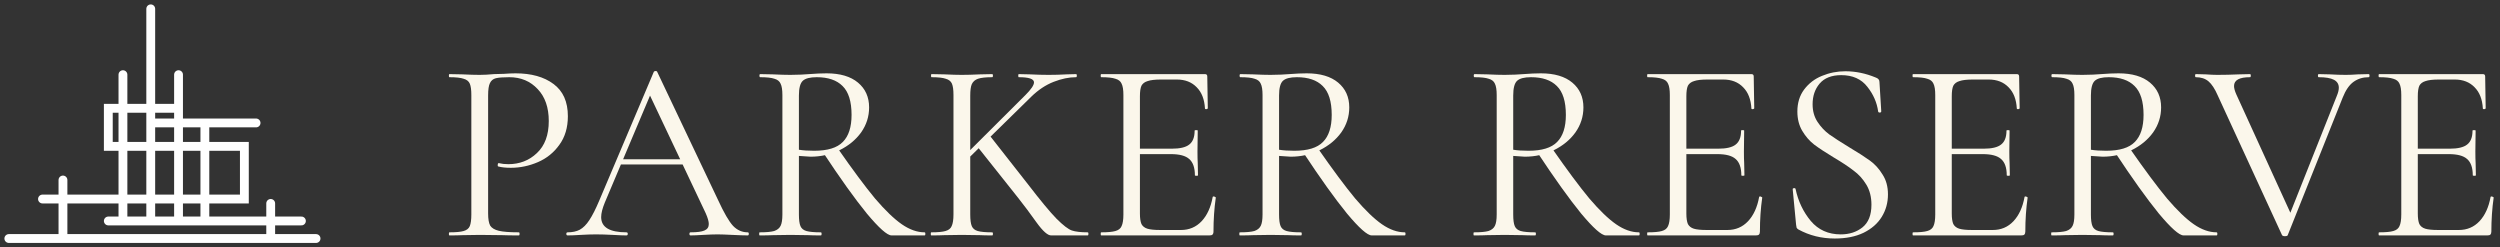 <svg xmlns="http://www.w3.org/2000/svg" width="283" height="28" viewBox="0 0 283 28" fill="none"><rect x="0" y="0" width="283" height="28" fill="#333333" stroke="none"/><path d="M1 27H35.777M12.261 25.013H34.121M4.809 22.529H27.663V16.567H12.261V12.261H20.045M17.229 13.917H28.987M7.127 20.376V26.669M30.643 23.026V27M13.917 8.452V24.847M17.064 1V24.847M20.21 8.452V25.013M23.191 13.917V25.013" stroke="white" stroke-linecap="round"></path><path d="M55.255 24.166C55.255 24.789 55.333 25.247 55.489 25.539C55.664 25.811 55.985 26.006 56.453 26.123C56.94 26.24 57.699 26.299 58.731 26.299C58.79 26.299 58.819 26.357 58.819 26.474C58.819 26.591 58.79 26.649 58.731 26.649C57.933 26.649 57.31 26.639 56.862 26.62L54.32 26.591L52.362 26.62C51.992 26.639 51.496 26.649 50.872 26.649C50.833 26.649 50.814 26.591 50.814 26.474C50.814 26.357 50.833 26.299 50.872 26.299C51.612 26.299 52.148 26.25 52.479 26.152C52.83 26.055 53.063 25.87 53.18 25.597C53.297 25.305 53.356 24.867 53.356 24.282V10.755C53.356 10.171 53.297 9.742 53.18 9.47C53.063 9.197 52.83 9.012 52.479 8.915C52.148 8.798 51.612 8.739 50.872 8.739C50.833 8.739 50.814 8.681 50.814 8.564C50.814 8.447 50.833 8.389 50.872 8.389L52.333 8.418C53.151 8.457 53.804 8.476 54.291 8.476C54.778 8.476 55.323 8.447 55.927 8.389C56.16 8.389 56.531 8.379 57.037 8.359C57.543 8.321 57.982 8.301 58.352 8.301C60.144 8.301 61.575 8.7 62.647 9.499C63.737 10.297 64.283 11.515 64.283 13.151C64.283 14.437 63.961 15.518 63.319 16.394C62.695 17.27 61.887 17.923 60.894 18.352C59.9 18.78 58.878 18.994 57.826 18.994C57.261 18.994 56.794 18.946 56.423 18.848C56.365 18.848 56.336 18.799 56.336 18.702C56.336 18.644 56.346 18.585 56.365 18.527C56.404 18.468 56.443 18.449 56.482 18.468C56.794 18.546 57.144 18.585 57.534 18.585C58.819 18.585 59.9 18.166 60.777 17.329C61.673 16.491 62.121 15.284 62.121 13.706C62.121 12.167 61.702 10.96 60.864 10.083C60.027 9.187 58.956 8.739 57.651 8.739C56.949 8.739 56.443 8.778 56.131 8.856C55.82 8.934 55.596 9.119 55.459 9.411C55.323 9.684 55.255 10.151 55.255 10.814V24.166Z" fill="#FBF7EB"></path><path d="M70.185 18.03H77.927L78.132 18.614H69.893L70.185 18.03ZM84.647 26.299C84.725 26.299 84.764 26.357 84.764 26.474C84.764 26.591 84.725 26.649 84.647 26.649C84.277 26.649 83.703 26.63 82.924 26.591C82.144 26.552 81.58 26.532 81.229 26.532C80.8 26.532 80.255 26.552 79.593 26.591C78.97 26.63 78.492 26.649 78.161 26.649C78.083 26.649 78.044 26.591 78.044 26.474C78.044 26.357 78.083 26.299 78.161 26.299C78.901 26.299 79.427 26.23 79.739 26.094C80.07 25.958 80.236 25.714 80.236 25.363C80.236 25.071 80.119 24.662 79.885 24.136L73.399 10.434L74.129 9.528L68.461 22.939C68.189 23.601 68.052 24.146 68.052 24.575C68.052 25.724 69.007 26.299 70.916 26.299C71.013 26.299 71.062 26.357 71.062 26.474C71.062 26.591 71.013 26.649 70.916 26.649C70.565 26.649 70.058 26.63 69.396 26.591C68.656 26.552 68.013 26.532 67.468 26.532C66.962 26.532 66.377 26.552 65.715 26.591C65.131 26.63 64.644 26.649 64.254 26.649C64.157 26.649 64.108 26.591 64.108 26.474C64.108 26.357 64.157 26.299 64.254 26.299C64.799 26.299 65.257 26.201 65.627 26.006C66.017 25.792 66.377 25.432 66.708 24.925C67.059 24.399 67.439 23.649 67.848 22.676L74.013 8.126C74.052 8.067 74.12 8.038 74.217 8.038C74.314 8.038 74.373 8.067 74.392 8.126L81.287 22.646C81.95 24.088 82.515 25.062 82.982 25.568C83.45 26.055 84.005 26.299 84.647 26.299Z" fill="#FBF7EB"></path><path d="M100.925 26.649C100.438 26.649 99.504 25.821 98.121 24.166C96.757 22.491 95.111 20.192 93.183 17.27L94.819 16.774C96.514 19.209 97.926 21.108 99.055 22.471C100.205 23.815 101.218 24.789 102.094 25.393C102.971 25.997 103.828 26.299 104.665 26.299C104.724 26.299 104.753 26.357 104.753 26.474C104.753 26.591 104.724 26.649 104.665 26.649H100.925ZM93.563 8.301C95.102 8.301 96.29 8.652 97.127 9.353C97.965 10.054 98.383 10.989 98.383 12.158C98.383 13.19 98.082 14.135 97.478 14.992C96.874 15.829 96.056 16.501 95.024 17.008C94.011 17.494 92.92 17.738 91.751 17.738C91.635 17.738 91.196 17.709 90.437 17.65V24.282C90.437 24.886 90.495 25.325 90.612 25.597C90.729 25.87 90.953 26.055 91.284 26.152C91.635 26.25 92.18 26.299 92.92 26.299C92.978 26.299 93.008 26.357 93.008 26.474C93.008 26.591 92.978 26.649 92.92 26.649C92.316 26.649 91.839 26.639 91.488 26.62L89.472 26.591L87.486 26.62C87.135 26.639 86.638 26.649 85.996 26.649C85.957 26.649 85.937 26.591 85.937 26.474C85.937 26.357 85.957 26.299 85.996 26.299C86.736 26.299 87.281 26.25 87.632 26.152C87.982 26.035 88.226 25.841 88.362 25.568C88.499 25.295 88.567 24.867 88.567 24.282V10.755C88.567 10.171 88.499 9.742 88.362 9.47C88.245 9.197 88.012 9.012 87.661 8.915C87.33 8.798 86.794 8.739 86.054 8.739C85.996 8.739 85.966 8.681 85.966 8.564C85.966 8.447 85.996 8.389 86.054 8.389L87.486 8.418C88.304 8.457 88.966 8.476 89.472 8.476C89.901 8.476 90.3 8.467 90.67 8.447C91.04 8.428 91.352 8.408 91.605 8.389C92.345 8.33 92.998 8.301 93.563 8.301ZM96.397 13.005C96.397 11.486 96.056 10.395 95.374 9.733C94.712 9.07 93.738 8.739 92.453 8.739C91.693 8.739 91.167 8.876 90.875 9.148C90.583 9.421 90.437 9.976 90.437 10.814V16.949C90.904 17.027 91.479 17.066 92.16 17.066C93.68 17.066 94.761 16.735 95.403 16.073C96.066 15.41 96.397 14.388 96.397 13.005Z" fill="#FBF7EB"></path><path d="M107.933 10.755C107.933 10.171 107.875 9.742 107.758 9.47C107.641 9.197 107.407 9.012 107.057 8.915C106.725 8.798 106.19 8.739 105.45 8.739C105.411 8.739 105.391 8.681 105.391 8.564C105.391 8.447 105.411 8.389 105.45 8.389L106.91 8.418C107.728 8.457 108.381 8.476 108.868 8.476C109.433 8.476 110.124 8.457 110.942 8.418L112.315 8.389C112.374 8.389 112.403 8.447 112.403 8.564C112.403 8.681 112.374 8.739 112.315 8.739C111.595 8.739 111.059 8.798 110.709 8.915C110.377 9.031 110.144 9.236 110.007 9.528C109.891 9.801 109.832 10.229 109.832 10.814V24.282C109.832 24.886 109.891 25.325 110.007 25.597C110.124 25.87 110.348 26.055 110.679 26.152C111.03 26.25 111.575 26.299 112.315 26.299C112.374 26.299 112.403 26.357 112.403 26.474C112.403 26.591 112.374 26.649 112.315 26.649C111.731 26.649 111.264 26.639 110.913 26.62L108.868 26.591L106.881 26.62C106.531 26.639 106.044 26.649 105.42 26.649C105.381 26.649 105.362 26.591 105.362 26.474C105.362 26.357 105.381 26.299 105.42 26.299C106.161 26.299 106.696 26.25 107.027 26.152C107.378 26.055 107.612 25.87 107.728 25.597C107.865 25.305 107.933 24.867 107.933 24.282V10.755ZM110.621 16.569L112.082 15.401L116.347 20.835C117.769 22.685 118.85 23.99 119.59 24.75C120.35 25.51 120.934 25.958 121.343 26.094C121.752 26.23 122.347 26.299 123.126 26.299C123.184 26.299 123.213 26.357 123.213 26.474C123.213 26.591 123.184 26.649 123.126 26.649H119.853C119.698 26.649 119.415 26.649 119.006 26.649C118.617 26.669 118.061 26.182 117.341 25.188C116.62 24.175 115.929 23.25 115.266 22.413L110.621 16.569ZM116.084 10.755C116.727 10.113 117.049 9.635 117.049 9.324C117.049 8.934 116.474 8.739 115.325 8.739C115.286 8.739 115.266 8.681 115.266 8.564C115.266 8.447 115.286 8.389 115.325 8.389L116.581 8.418C117.36 8.457 118.071 8.476 118.714 8.476C119.357 8.476 120.029 8.457 120.73 8.418L121.811 8.389C121.869 8.389 121.899 8.447 121.899 8.564C121.899 8.681 121.869 8.739 121.811 8.739C121.012 8.739 120.165 8.915 119.269 9.265C118.373 9.616 117.536 10.171 116.756 10.931L109.277 18.264H108.547L116.084 10.755Z" fill="#FBF7EB"></path><path d="M124.656 26.649C124.617 26.649 124.598 26.591 124.598 26.474C124.598 26.357 124.617 26.299 124.656 26.299C125.396 26.299 125.932 26.25 126.263 26.152C126.614 26.055 126.848 25.87 126.964 25.597C127.101 25.305 127.169 24.867 127.169 24.282V10.755C127.169 10.171 127.101 9.742 126.964 9.47C126.848 9.197 126.614 9.012 126.263 8.915C125.932 8.798 125.396 8.739 124.656 8.739C124.617 8.739 124.598 8.681 124.598 8.564C124.598 8.447 124.617 8.389 124.656 8.389H136.401C136.577 8.389 136.664 8.476 136.664 8.652L136.723 12.245C136.723 12.304 136.664 12.343 136.547 12.362C136.45 12.362 136.401 12.333 136.401 12.274C136.343 11.242 136.031 10.444 135.466 9.879C134.902 9.294 134.152 9.002 133.217 9.002H131.435C130.753 9.002 130.246 9.061 129.915 9.178C129.584 9.275 129.35 9.45 129.214 9.703C129.097 9.957 129.039 10.356 129.039 10.901V24.166C129.039 24.692 129.097 25.091 129.214 25.363C129.35 25.617 129.574 25.792 129.886 25.889C130.198 25.987 130.685 26.035 131.347 26.035H133.684C134.619 26.035 135.398 25.704 136.022 25.042C136.645 24.38 137.064 23.465 137.278 22.296C137.278 22.257 137.317 22.237 137.395 22.237C137.453 22.237 137.502 22.257 137.541 22.296C137.599 22.315 137.629 22.335 137.629 22.354C137.453 23.581 137.366 24.867 137.366 26.211C137.366 26.367 137.327 26.483 137.249 26.561C137.19 26.62 137.073 26.649 136.898 26.649H124.656ZM135.262 19.842C135.262 18.985 135.048 18.371 134.619 18.001C134.21 17.631 133.519 17.446 132.545 17.446H128.162V16.832H132.632C133.567 16.832 134.23 16.677 134.619 16.365C135.028 16.053 135.233 15.527 135.233 14.787C135.233 14.748 135.291 14.729 135.408 14.729C135.525 14.729 135.583 14.748 135.583 14.787L135.554 17.154C135.554 17.718 135.564 18.147 135.583 18.439L135.613 19.842C135.613 19.881 135.554 19.9 135.437 19.9C135.32 19.9 135.262 19.881 135.262 19.842Z" fill="#FBF7EB"></path><path d="M155.279 26.649C154.792 26.649 153.857 25.821 152.474 24.166C151.11 22.491 149.464 20.192 147.536 17.27L149.172 16.774C150.867 19.209 152.279 21.108 153.409 22.471C154.558 23.815 155.571 24.789 156.447 25.393C157.324 25.997 158.181 26.299 159.018 26.299C159.077 26.299 159.106 26.357 159.106 26.474C159.106 26.591 159.077 26.649 159.018 26.649H155.279ZM147.916 8.301C149.455 8.301 150.643 8.652 151.48 9.353C152.318 10.054 152.737 10.989 152.737 12.158C152.737 13.19 152.435 14.135 151.831 14.992C151.227 15.829 150.409 16.501 149.377 17.008C148.364 17.494 147.273 17.738 146.105 17.738C145.988 17.738 145.549 17.709 144.79 17.65V24.282C144.79 24.886 144.848 25.325 144.965 25.597C145.082 25.87 145.306 26.055 145.637 26.152C145.988 26.25 146.533 26.299 147.273 26.299C147.332 26.299 147.361 26.357 147.361 26.474C147.361 26.591 147.332 26.649 147.273 26.649C146.669 26.649 146.192 26.639 145.842 26.62L143.826 26.591L141.839 26.62C141.488 26.639 140.992 26.649 140.349 26.649C140.31 26.649 140.29 26.591 140.29 26.474C140.29 26.357 140.31 26.299 140.349 26.299C141.089 26.299 141.634 26.25 141.985 26.152C142.336 26.035 142.579 25.841 142.715 25.568C142.852 25.295 142.92 24.867 142.92 24.282V10.755C142.92 10.171 142.852 9.742 142.715 9.47C142.599 9.197 142.365 9.012 142.014 8.915C141.683 8.798 141.147 8.739 140.407 8.739C140.349 8.739 140.32 8.681 140.32 8.564C140.32 8.447 140.349 8.389 140.407 8.389L141.839 8.418C142.657 8.457 143.319 8.476 143.826 8.476C144.254 8.476 144.653 8.467 145.023 8.447C145.394 8.428 145.705 8.408 145.958 8.389C146.699 8.33 147.351 8.301 147.916 8.301ZM150.75 13.005C150.75 11.486 150.409 10.395 149.727 9.733C149.065 9.07 148.091 8.739 146.806 8.739C146.046 8.739 145.52 8.876 145.228 9.148C144.936 9.421 144.79 9.976 144.79 10.814V16.949C145.257 17.027 145.832 17.066 146.514 17.066C148.033 17.066 149.114 16.735 149.757 16.073C150.419 15.41 150.75 14.388 150.75 13.005Z" fill="#FBF7EB"></path><path d="M181.785 26.649C181.298 26.649 180.363 25.821 178.98 24.166C177.616 22.491 175.971 20.192 174.042 17.27L175.678 16.774C177.373 19.209 178.785 21.108 179.915 22.471C181.064 23.815 182.077 24.789 182.953 25.393C183.83 25.997 184.687 26.299 185.524 26.299C185.583 26.299 185.612 26.357 185.612 26.474C185.612 26.591 185.583 26.649 185.524 26.649H181.785ZM174.422 8.301C175.961 8.301 177.149 8.652 177.986 9.353C178.824 10.054 179.243 10.989 179.243 12.158C179.243 13.19 178.941 14.135 178.337 14.992C177.733 15.829 176.915 16.501 175.883 17.008C174.87 17.494 173.779 17.738 172.611 17.738C172.494 17.738 172.055 17.709 171.296 17.65V24.282C171.296 24.886 171.354 25.325 171.471 25.597C171.588 25.87 171.812 26.055 172.143 26.152C172.494 26.25 173.039 26.299 173.779 26.299C173.838 26.299 173.867 26.357 173.867 26.474C173.867 26.591 173.838 26.649 173.779 26.649C173.175 26.649 172.698 26.639 172.348 26.62L170.332 26.591L168.345 26.62C167.994 26.639 167.498 26.649 166.855 26.649C166.816 26.649 166.797 26.591 166.797 26.474C166.797 26.357 166.816 26.299 166.855 26.299C167.595 26.299 168.14 26.25 168.491 26.152C168.842 26.035 169.085 25.841 169.221 25.568C169.358 25.295 169.426 24.867 169.426 24.282V10.755C169.426 10.171 169.358 9.742 169.221 9.47C169.105 9.197 168.871 9.012 168.52 8.915C168.189 8.798 167.654 8.739 166.913 8.739C166.855 8.739 166.826 8.681 166.826 8.564C166.826 8.447 166.855 8.389 166.913 8.389L168.345 8.418C169.163 8.457 169.825 8.476 170.332 8.476C170.76 8.476 171.16 8.467 171.53 8.447C171.9 8.428 172.211 8.408 172.465 8.389C173.205 8.33 173.857 8.301 174.422 8.301ZM177.256 13.005C177.256 11.486 176.915 10.395 176.233 9.733C175.571 9.07 174.597 8.739 173.312 8.739C172.552 8.739 172.026 8.876 171.734 9.148C171.442 9.421 171.296 9.976 171.296 10.814V16.949C171.763 17.027 172.338 17.066 173.02 17.066C174.539 17.066 175.62 16.735 176.263 16.073C176.925 15.41 177.256 14.388 177.256 13.005Z" fill="#FBF7EB"></path><path d="M186.513 26.649C186.474 26.649 186.455 26.591 186.455 26.474C186.455 26.357 186.474 26.299 186.513 26.299C187.254 26.299 187.789 26.25 188.12 26.152C188.471 26.055 188.705 25.87 188.821 25.597C188.958 25.305 189.026 24.867 189.026 24.282V10.755C189.026 10.171 188.958 9.742 188.821 9.47C188.705 9.197 188.471 9.012 188.12 8.915C187.789 8.798 187.254 8.739 186.513 8.739C186.474 8.739 186.455 8.681 186.455 8.564C186.455 8.447 186.474 8.389 186.513 8.389H198.258C198.434 8.389 198.521 8.476 198.521 8.652L198.58 12.245C198.58 12.304 198.521 12.343 198.405 12.362C198.307 12.362 198.258 12.333 198.258 12.274C198.2 11.242 197.888 10.444 197.324 9.879C196.759 9.294 196.009 9.002 195.074 9.002H193.292C192.61 9.002 192.103 9.061 191.772 9.178C191.441 9.275 191.208 9.45 191.071 9.703C190.954 9.957 190.896 10.356 190.896 10.901V24.166C190.896 24.692 190.954 25.091 191.071 25.363C191.208 25.617 191.432 25.792 191.743 25.889C192.055 25.987 192.542 26.035 193.204 26.035H195.541C196.476 26.035 197.255 25.704 197.879 25.042C198.502 24.38 198.921 23.465 199.135 22.296C199.135 22.257 199.174 22.237 199.252 22.237C199.31 22.237 199.359 22.257 199.398 22.296C199.456 22.315 199.486 22.335 199.486 22.354C199.31 23.581 199.223 24.867 199.223 26.211C199.223 26.367 199.184 26.483 199.106 26.561C199.047 26.62 198.93 26.649 198.755 26.649H186.513ZM197.119 19.842C197.119 18.985 196.905 18.371 196.476 18.001C196.067 17.631 195.376 17.446 194.402 17.446H190.019V16.832H194.49C195.424 16.832 196.087 16.677 196.476 16.365C196.885 16.053 197.09 15.527 197.09 14.787C197.09 14.748 197.148 14.729 197.265 14.729C197.382 14.729 197.44 14.748 197.44 14.787L197.411 17.154C197.411 17.718 197.421 18.147 197.44 18.439L197.47 19.842C197.47 19.881 197.411 19.9 197.294 19.9C197.177 19.9 197.119 19.881 197.119 19.842Z" fill="#FBF7EB"></path><path d="M205.186 11.807C205.186 12.567 205.371 13.229 205.741 13.794C206.111 14.359 206.559 14.836 207.085 15.225C207.611 15.595 208.351 16.073 209.306 16.657C210.318 17.261 211.107 17.767 211.672 18.176C212.237 18.585 212.714 19.111 213.104 19.754C213.513 20.377 213.717 21.127 213.717 22.004C213.717 22.939 213.484 23.786 213.016 24.546C212.549 25.305 211.857 25.909 210.942 26.357C210.046 26.785 208.965 27 207.699 27C206.199 27 204.826 26.659 203.579 25.977C203.482 25.919 203.414 25.851 203.375 25.773C203.355 25.695 203.336 25.578 203.316 25.422L202.936 21.448C202.917 21.371 202.956 21.322 203.053 21.302C203.17 21.283 203.238 21.312 203.258 21.39C203.55 22.773 204.124 23.981 204.981 25.013C205.838 26.026 206.968 26.532 208.371 26.532C209.344 26.532 210.163 26.269 210.825 25.743C211.507 25.198 211.847 24.341 211.847 23.172C211.847 22.296 211.653 21.536 211.263 20.893C210.873 20.251 210.396 19.725 209.831 19.316C209.286 18.887 208.536 18.39 207.582 17.826C206.647 17.261 205.907 16.774 205.361 16.365C204.835 15.956 204.387 15.44 204.017 14.816C203.647 14.193 203.462 13.463 203.462 12.625C203.462 11.651 203.715 10.823 204.222 10.142C204.748 9.44 205.42 8.924 206.238 8.593C207.075 8.243 207.962 8.067 208.896 8.067C210.046 8.067 211.185 8.301 212.315 8.768C212.607 8.866 212.753 9.031 212.753 9.265L212.958 12.596C212.958 12.693 212.899 12.742 212.782 12.742C212.685 12.742 212.626 12.703 212.607 12.625C212.471 11.612 212.062 10.677 211.38 9.82C210.698 8.944 209.715 8.506 208.429 8.506C207.338 8.506 206.52 8.827 205.975 9.47C205.449 10.093 205.186 10.872 205.186 11.807Z" fill="#FBF7EB"></path><path d="M216.557 26.649C216.518 26.649 216.499 26.591 216.499 26.474C216.499 26.357 216.518 26.299 216.557 26.299C217.298 26.299 217.833 26.25 218.164 26.152C218.515 26.055 218.749 25.87 218.866 25.597C219.002 25.305 219.07 24.867 219.07 24.282V10.755C219.07 10.171 219.002 9.742 218.866 9.47C218.749 9.197 218.515 9.012 218.164 8.915C217.833 8.798 217.298 8.739 216.557 8.739C216.518 8.739 216.499 8.681 216.499 8.564C216.499 8.447 216.518 8.389 216.557 8.389H228.302C228.478 8.389 228.565 8.476 228.565 8.652L228.624 12.245C228.624 12.304 228.565 12.343 228.449 12.362C228.351 12.362 228.302 12.333 228.302 12.274C228.244 11.242 227.932 10.444 227.368 9.879C226.803 9.294 226.053 9.002 225.118 9.002H223.336C222.654 9.002 222.148 9.061 221.816 9.178C221.485 9.275 221.252 9.45 221.115 9.703C220.998 9.957 220.94 10.356 220.94 10.901V24.166C220.94 24.692 220.998 25.091 221.115 25.363C221.252 25.617 221.476 25.792 221.787 25.889C222.099 25.987 222.586 26.035 223.248 26.035H225.585C226.52 26.035 227.299 25.704 227.923 25.042C228.546 24.38 228.965 23.465 229.179 22.296C229.179 22.257 229.218 22.237 229.296 22.237C229.354 22.237 229.403 22.257 229.442 22.296C229.5 22.315 229.53 22.335 229.53 22.354C229.354 23.581 229.267 24.867 229.267 26.211C229.267 26.367 229.228 26.483 229.15 26.561C229.091 26.62 228.974 26.649 228.799 26.649H216.557ZM227.163 19.842C227.163 18.985 226.949 18.371 226.52 18.001C226.111 17.631 225.42 17.446 224.446 17.446H220.063V16.832H224.534C225.468 16.832 226.131 16.677 226.52 16.365C226.929 16.053 227.134 15.527 227.134 14.787C227.134 14.748 227.192 14.729 227.309 14.729C227.426 14.729 227.484 14.748 227.484 14.787L227.455 17.154C227.455 17.718 227.465 18.147 227.484 18.439L227.514 19.842C227.514 19.881 227.455 19.9 227.338 19.9C227.221 19.9 227.163 19.881 227.163 19.842Z" fill="#FBF7EB"></path><path d="M247.18 26.649C246.693 26.649 245.758 25.821 244.375 24.166C243.011 22.491 241.366 20.192 239.437 17.27L241.073 16.774C242.768 19.209 244.18 21.108 245.31 22.471C246.459 23.815 247.472 24.789 248.348 25.393C249.225 25.997 250.082 26.299 250.919 26.299C250.978 26.299 251.007 26.357 251.007 26.474C251.007 26.591 250.978 26.649 250.919 26.649H247.18ZM239.817 8.301C241.356 8.301 242.544 8.652 243.381 9.353C244.219 10.054 244.638 10.989 244.638 12.158C244.638 13.19 244.336 14.135 243.732 14.992C243.128 15.829 242.31 16.501 241.278 17.008C240.265 17.494 239.174 17.738 238.006 17.738C237.889 17.738 237.45 17.709 236.691 17.65V24.282C236.691 24.886 236.749 25.325 236.866 25.597C236.983 25.87 237.207 26.055 237.538 26.152C237.889 26.25 238.434 26.299 239.174 26.299C239.233 26.299 239.262 26.357 239.262 26.474C239.262 26.591 239.233 26.649 239.174 26.649C238.57 26.649 238.093 26.639 237.743 26.62L235.727 26.591L233.74 26.62C233.389 26.639 232.893 26.649 232.25 26.649C232.211 26.649 232.191 26.591 232.191 26.474C232.191 26.357 232.211 26.299 232.25 26.299C232.99 26.299 233.535 26.25 233.886 26.152C234.237 26.035 234.48 25.841 234.616 25.568C234.753 25.295 234.821 24.867 234.821 24.282V10.755C234.821 10.171 234.753 9.742 234.616 9.47C234.5 9.197 234.266 9.012 233.915 8.915C233.584 8.798 233.049 8.739 232.308 8.739C232.25 8.739 232.221 8.681 232.221 8.564C232.221 8.447 232.25 8.389 232.308 8.389L233.74 8.418C234.558 8.457 235.22 8.476 235.727 8.476C236.155 8.476 236.555 8.467 236.925 8.447C237.295 8.428 237.606 8.408 237.86 8.389C238.6 8.33 239.252 8.301 239.817 8.301ZM242.651 13.005C242.651 11.486 242.31 10.395 241.628 9.733C240.966 9.07 239.992 8.739 238.707 8.739C237.947 8.739 237.421 8.876 237.129 9.148C236.837 9.421 236.691 9.976 236.691 10.814V16.949C237.158 17.027 237.733 17.066 238.415 17.066C239.934 17.066 241.015 16.735 241.658 16.073C242.32 15.41 242.651 14.388 242.651 13.005Z" fill="#FBF7EB"></path><path d="M268.144 8.389C268.202 8.389 268.231 8.447 268.231 8.564C268.231 8.681 268.202 8.739 268.144 8.739C267.481 8.739 266.907 8.915 266.42 9.265C265.933 9.616 265.524 10.21 265.193 11.047L258.97 26.62C258.95 26.698 258.843 26.737 258.648 26.737C258.492 26.737 258.385 26.698 258.327 26.62L251.052 10.814C250.721 10.054 250.37 9.518 250 9.207C249.63 8.895 249.153 8.739 248.569 8.739C248.51 8.739 248.481 8.681 248.481 8.564C248.481 8.447 248.51 8.389 248.569 8.389L249.679 8.418C250.224 8.457 250.662 8.476 250.994 8.476C251.753 8.476 252.581 8.457 253.477 8.418L254.704 8.389C254.762 8.389 254.792 8.447 254.792 8.564C254.792 8.681 254.762 8.739 254.704 8.739C253.496 8.739 252.893 9.07 252.893 9.733C252.893 9.986 252.98 10.307 253.156 10.697L259.466 24.516L258.561 25.86L264.521 10.872C264.677 10.502 264.755 10.19 264.755 9.937C264.755 9.528 264.57 9.226 264.199 9.031C263.829 8.837 263.255 8.739 262.476 8.739C262.417 8.739 262.388 8.681 262.388 8.564C262.388 8.447 262.417 8.389 262.476 8.389L263.732 8.418C264.394 8.457 264.998 8.476 265.543 8.476C265.952 8.476 266.41 8.457 266.917 8.418L268.144 8.389Z" fill="#FBF7EB"></path><path d="M269.313 26.649C269.274 26.649 269.254 26.591 269.254 26.474C269.254 26.357 269.274 26.299 269.313 26.299C270.053 26.299 270.589 26.25 270.92 26.152C271.27 26.055 271.504 25.87 271.621 25.597C271.757 25.305 271.825 24.867 271.825 24.282V10.755C271.825 10.171 271.757 9.742 271.621 9.47C271.504 9.197 271.27 9.012 270.92 8.915C270.589 8.798 270.053 8.739 269.313 8.739C269.274 8.739 269.254 8.681 269.254 8.564C269.254 8.447 269.274 8.389 269.313 8.389H281.058C281.233 8.389 281.321 8.476 281.321 8.652L281.379 12.245C281.379 12.304 281.321 12.343 281.204 12.362C281.107 12.362 281.058 12.333 281.058 12.274C280.999 11.242 280.688 10.444 280.123 9.879C279.558 9.294 278.808 9.002 277.873 9.002H276.091C275.409 9.002 274.903 9.061 274.572 9.178C274.241 9.275 274.007 9.45 273.871 9.703C273.754 9.957 273.695 10.356 273.695 10.901V24.166C273.695 24.692 273.754 25.091 273.871 25.363C274.007 25.617 274.231 25.792 274.543 25.889C274.854 25.987 275.341 26.035 276.003 26.035H278.341C279.276 26.035 280.055 25.704 280.678 25.042C281.301 24.38 281.72 23.465 281.934 22.296C281.934 22.257 281.973 22.237 282.051 22.237C282.11 22.237 282.158 22.257 282.197 22.296C282.256 22.315 282.285 22.335 282.285 22.354C282.11 23.581 282.022 24.867 282.022 26.211C282.022 26.367 281.983 26.483 281.905 26.561C281.847 26.62 281.73 26.649 281.555 26.649H269.313ZM279.918 19.842C279.918 18.985 279.704 18.371 279.276 18.001C278.867 17.631 278.175 17.446 277.201 17.446H272.819V16.832H277.289C278.224 16.832 278.886 16.677 279.276 16.365C279.685 16.053 279.889 15.527 279.889 14.787C279.889 14.748 279.948 14.729 280.065 14.729C280.181 14.729 280.24 14.748 280.24 14.787L280.211 17.154C280.211 17.718 280.22 18.147 280.24 18.439L280.269 19.842C280.269 19.881 280.211 19.9 280.094 19.9C279.977 19.9 279.918 19.881 279.918 19.842Z" fill="#FBF7EB"></path></svg>
